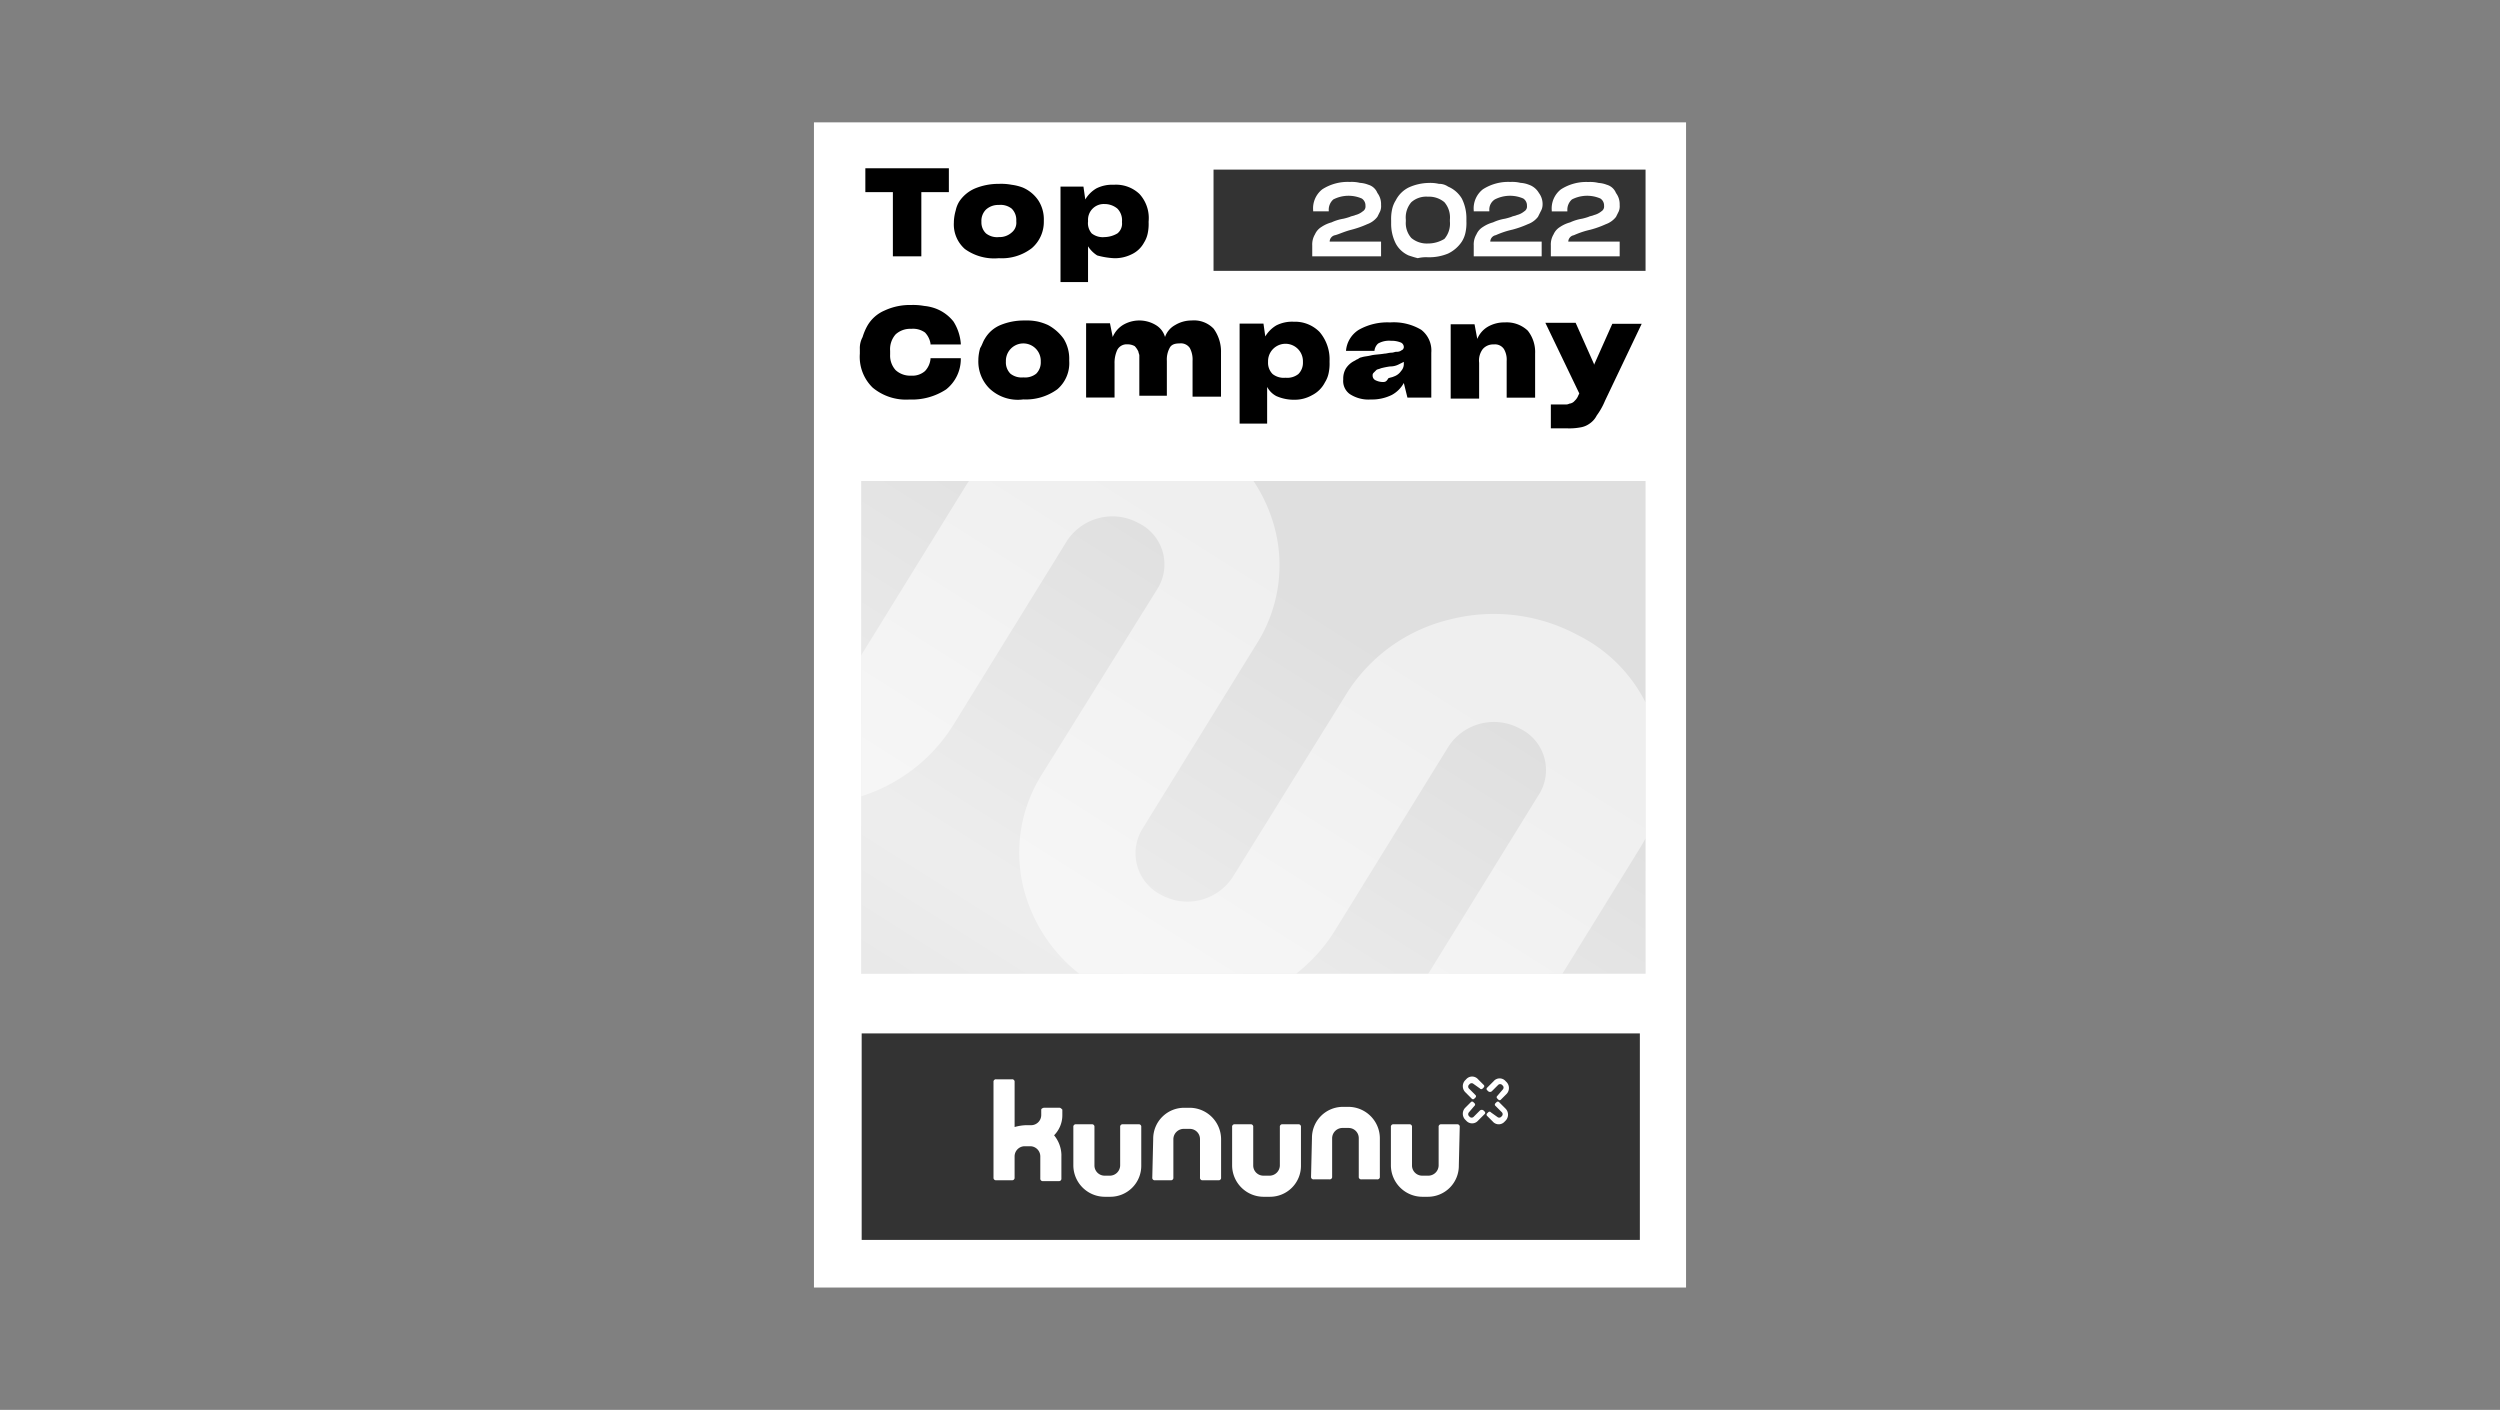 <svg xmlns="http://www.w3.org/2000/svg" xmlns:xlink="http://www.w3.org/1999/xlink" width="172" height="97" viewBox="0 0 172 97">
  <rect x="0" y="0" width="172" height="97" fill="#808080" stroke="none"/>
  <defs>
    <clipPath id="clip-path">
      <rect id="Rechteck_5" data-name="Rechteck 5" width="53.963" height="33.902"/>
    </clipPath>
    <linearGradient id="linear-gradient" x1="-0.063" y1="1.611" x2="0.938" y2="0.611" gradientUnits="objectBoundingBox">
      <stop offset="0" stop-color="#fff" stop-opacity="0"/>
      <stop offset="0.51" stop-color="#fff" stop-opacity="0.451"/>
      <stop offset="1" stop-color="#fff" stop-opacity="0"/>
    </linearGradient>
  </defs>
  <g id="_16:9_Kununu_Top_Company_Logo" data-name="16:9 Kununu Top Company Logo" transform="translate(-873 -1489.999)">
    <g id="kununu_Top-Company-2022_grey" transform="translate(929 1498.417)">
      <rect id="Rechteck_3" data-name="Rechteck 3" width="60" height="80.164" fill="#fff"/>
      <g id="Gruppe_10" data-name="Gruppe 10" transform="translate(3.251 24.673)">
        <g id="Gruppe_7" data-name="Gruppe 7" transform="translate(0 0)" clip-path="url(#clip-path)">
          <rect id="Rechteck_4" data-name="Rechteck 4" width="53.963" height="33.902" fill="#dfdfdf"/>
        </g>
        <g id="Gruppe_8" data-name="Gruppe 8" transform="translate(0 0)" clip-path="url(#clip-path)">
          <rect id="Rechteck_6" data-name="Rechteck 6" width="53.963" height="33.902" fill="url(#linear-gradient)"/>
        </g>
        <g id="Gruppe_9" data-name="Gruppe 9" transform="translate(0 0)" clip-path="url(#clip-path)">
          <path id="Pfad_296" data-name="Pfad 296" d="M-11.913,52.641a12.189,12.189,0,0,0,8.818,1.073,11.552,11.552,0,0,0,7.068-5.051l7.875-12.755a3.736,3.736,0,0,1,4.914-1.2,3.159,3.159,0,0,1,1.279,4.546L10.1,52.01a10.079,10.079,0,0,0-1.144,8.209,10.889,10.889,0,0,0,5.385,6.567,12.189,12.189,0,0,0,8.818,1.073,11.552,11.552,0,0,0,7.068-5.051L38.1,50.052a3.736,3.736,0,0,1,4.914-1.2A3.159,3.159,0,0,1,44.291,53.4L36.416,66.153a10.079,10.079,0,0,0-1.144,8.208,10.889,10.889,0,0,0,5.385,6.567A12.189,12.189,0,0,0,49.474,82a11.41,11.41,0,0,0,7-5.051l6.26-10.1a3.613,3.613,0,0,0-1.481-5.115A4.127,4.127,0,0,0,55.8,63.123l-6.26,10.1a3.736,3.736,0,0,1-4.914,1.2,3.208,3.208,0,0,1-1.279-4.546l7.875-12.755a10.079,10.079,0,0,0,1.144-8.209,10.392,10.392,0,0,0-5.385-6.5,12.189,12.189,0,0,0-8.818-1.073A11.552,11.552,0,0,0,31.1,46.39L23.223,59.081a3.736,3.736,0,0,1-4.914,1.2,3.208,3.208,0,0,1-1.279-4.546L24.906,42.98a10.079,10.079,0,0,0,1.144-8.209A10.889,10.889,0,0,0,20.666,28.2a12.189,12.189,0,0,0-8.818-1.073,11.41,11.41,0,0,0-7,5.051L-3.028,44.938a3.736,3.736,0,0,1-4.914,1.2A3.208,3.208,0,0,1-9.22,41.591l6.26-10.166a3.613,3.613,0,0,0-1.481-5.115A4.127,4.127,0,0,0-9.893,27.7l-6.26,10.1A10.112,10.112,0,0,0-17.3,46.011,10.617,10.617,0,0,0-11.913,52.641Z" transform="translate(2.322 -31.807)" fill="rgba(255,255,255,0.5)"/>
        </g>
      </g>
      <rect id="Rechteck_9" data-name="Rechteck 9" width="53.539" height="14.207" transform="translate(3.283 62.681)" fill="#333"/>
      <rect id="Rechteck_10" data-name="Rechteck 10" width="29.723" height="6.966" transform="translate(27.491 3.251)" fill="#333"/>
      <path id="Pfad_297" data-name="Pfad 297" d="M53.736,11.551V10.6H50.2a.461.461,0,0,1,.379-.442c.253-.063.631-.253,1.137-.379A6.768,6.768,0,0,0,52.789,9.4a1.529,1.529,0,0,0,.695-.505l.189-.379a.936.936,0,0,0,.063-.442,1.269,1.269,0,0,0-.253-.821.958.958,0,0,0-.631-.568,1.844,1.844,0,0,0-.568-.126,2.368,2.368,0,0,0-.695-.063,3.221,3.221,0,0,0-1.894.505,1.669,1.669,0,0,0-.631,1.452v.063h1.073V8.457a.946.946,0,0,1,.316-.758,2.288,2.288,0,0,1,1.957-.063.574.574,0,0,1,.253.505.382.382,0,0,1-.189.379,1.269,1.269,0,0,1-.505.253c-.126.063-.253.063-.379.126a4.024,4.024,0,0,1-.442.126,3.126,3.126,0,0,0-.821.253,2.334,2.334,0,0,0-.695.316,1.123,1.123,0,0,0-.442.505,1.347,1.347,0,0,0-.189.758v.758h4.736Zm3.22.126a3.4,3.4,0,0,0,1.389-.253,2.36,2.36,0,0,0,.947-.821,1.891,1.891,0,0,0,.253-.631,3.074,3.074,0,0,0,.063-.758V9.026a3.01,3.01,0,0,0-.316-1.389,2.009,2.009,0,0,0-.947-.821,1.067,1.067,0,0,0-.631-.189,2.59,2.59,0,0,0-.695-.063,3.441,3.441,0,0,0-1.389.316,2,2,0,0,0-.884.884,1.891,1.891,0,0,0-.253.631,3.074,3.074,0,0,0-.063.758v.189a3.01,3.01,0,0,0,.316,1.389,1.862,1.862,0,0,0,.884.821c.189.063.379.126.631.189A2.368,2.368,0,0,1,56.956,11.678Zm0-.947a1.648,1.648,0,0,1-1.137-.379,1.544,1.544,0,0,1-.379-1.137V9.089a1.608,1.608,0,0,1,.379-1.2,1.544,1.544,0,0,1,1.137-.379,1.648,1.648,0,0,1,1.137.379,1.608,1.608,0,0,1,.379,1.2v.126a1.608,1.608,0,0,1-.379,1.2A2.18,2.18,0,0,1,56.956,10.731Zm7.83.821V10.6H61.25a.461.461,0,0,1,.379-.442,5.871,5.871,0,0,1,1.137-.379A6.768,6.768,0,0,0,63.838,9.4a1.529,1.529,0,0,0,.695-.505l.189-.379a.913.913,0,0,0,.126-.442,1.269,1.269,0,0,0-.253-.821,1.27,1.27,0,0,0-.695-.568,1.844,1.844,0,0,0-.568-.126,2.367,2.367,0,0,0-.695-.063,3.221,3.221,0,0,0-1.894.505,1.669,1.669,0,0,0-.631,1.452v.063h1.073V8.457a.827.827,0,0,1,.379-.758,2.288,2.288,0,0,1,1.957-.063.574.574,0,0,1,.253.505.382.382,0,0,1-.189.379,1.269,1.269,0,0,1-.505.253c-.126.063-.253.063-.379.126a4.024,4.024,0,0,1-.442.126,3.126,3.126,0,0,0-.821.253,2.334,2.334,0,0,0-.695.316,1.123,1.123,0,0,0-.442.505,1.347,1.347,0,0,0-.189.758v.758h4.673Zm5.367,0V10.6H66.617A.461.461,0,0,1,67,10.162a5.871,5.871,0,0,1,1.137-.379A6.768,6.768,0,0,0,69.206,9.4,1.529,1.529,0,0,0,69.9,8.9l.189-.379a.936.936,0,0,0,.063-.442,1.269,1.269,0,0,0-.253-.821.958.958,0,0,0-.631-.568,1.844,1.844,0,0,0-.568-.126,2.368,2.368,0,0,0-.695-.063,3.221,3.221,0,0,0-1.894.505,1.669,1.669,0,0,0-.631,1.452v.063h1.073V8.457a.946.946,0,0,1,.316-.758,2.288,2.288,0,0,1,1.957-.063.574.574,0,0,1,.253.505.382.382,0,0,1-.189.379,1.269,1.269,0,0,1-.505.253c-.126.063-.253.063-.379.126a4.025,4.025,0,0,1-.442.126,3.126,3.126,0,0,0-.821.253,2.334,2.334,0,0,0-.695.316,1.123,1.123,0,0,0-.442.505,1.347,1.347,0,0,0-.189.758v.758h4.736Z" transform="translate(-14.719 -2.396)" fill="#fff"/>
      <path id="Pfad_298" data-name="Pfad 298" d="M11.346,6.642V5H5.6V6.642H7.494v4.42H9.452V6.642Z" transform="translate(-2.064 -1.843)"/>
      <path id="Pfad_299" data-name="Pfad 299" d="M17.394,11.815a3.37,3.37,0,0,0,2.273-.695,2.383,2.383,0,0,0,.821-1.831V9.226a2.4,2.4,0,0,0-.379-1.389,2.467,2.467,0,0,0-1.073-.884,3.33,3.33,0,0,0-.758-.189,3.883,3.883,0,0,0-.884-.063,4.223,4.223,0,0,0-1.642.316,2.467,2.467,0,0,0-1.073.884,1.891,1.891,0,0,0-.253.631,3.169,3.169,0,0,0-.126.758v.063a2.248,2.248,0,0,0,.758,1.831A3.446,3.446,0,0,0,17.394,11.815Zm0-1.452a1.234,1.234,0,0,1-.884-.253,1.046,1.046,0,0,1-.316-.758V9.289a1.091,1.091,0,0,1,.316-.821,1.249,1.249,0,0,1,.884-.316,1.234,1.234,0,0,1,.884.253,1.091,1.091,0,0,1,.316.821v.063a.861.861,0,0,1-.316.758A1.249,1.249,0,0,1,17.394,10.362Z" transform="translate(-4.673 -2.469)"/>
      <path id="Pfad_300" data-name="Pfad 300" d="M28.231,10.4a1.234,1.234,0,0,1-.884-.253,1.071,1.071,0,0,1-.253-.821V9.263a1.083,1.083,0,0,1,1.137-1.137,1.369,1.369,0,0,1,.884.316,1.145,1.145,0,0,1,.316.884v.063a.861.861,0,0,1-.316.758A1.825,1.825,0,0,1,28.231,10.4Zm.631,1.452a2.562,2.562,0,0,0,1.2-.253,1.862,1.862,0,0,0,.884-.821,1.891,1.891,0,0,0,.253-.631,3.074,3.074,0,0,0,.063-.758V9.326a2.458,2.458,0,0,0-.631-1.894A2.339,2.339,0,0,0,28.862,6.8a2.4,2.4,0,0,0-1.2.253,2.177,2.177,0,0,0-.758.758l-.126-.884H25.2v6.567h1.894V11.031a2.007,2.007,0,0,0,.631.631A5.315,5.315,0,0,0,28.862,11.851Z" transform="translate(-8.237 -2.506)"/>
      <path id="Pfad_301" data-name="Pfad 301" d="M8.41,25.2a4.28,4.28,0,0,0,2.526-.695,2.665,2.665,0,0,0,1.01-2.084v-.063H9.862v.063a1.427,1.427,0,0,1-.379.821,1.307,1.307,0,0,1-.947.316,1.485,1.485,0,0,1-1.073-.379,1.485,1.485,0,0,1-.379-1.073v-.253a1.544,1.544,0,0,1,.379-1.137,1.485,1.485,0,0,1,1.073-.379,1.411,1.411,0,0,1,.947.253,1.44,1.44,0,0,1,.379.758v.063h2.084v-.063a3.3,3.3,0,0,0-.505-1.515,2.843,2.843,0,0,0-1.2-.884,3.133,3.133,0,0,0-.821-.189,4.169,4.169,0,0,0-.884-.063,4.121,4.121,0,0,0-1.831.379,2.489,2.489,0,0,0-1.2,1.073,3.862,3.862,0,0,0-.316.758A1.58,1.58,0,0,0,5,21.731v.316a2.951,2.951,0,0,0,.884,2.336A3.584,3.584,0,0,0,8.41,25.2Z" transform="translate(-1.843 -6.131)"/>
      <path id="Pfad_302" data-name="Pfad 302" d="M19.894,25.73a3.677,3.677,0,0,0,2.336-.695,2.361,2.361,0,0,0,.821-1.957v-.063a2.616,2.616,0,0,0-.379-1.452,3.143,3.143,0,0,0-1.073-.947,3.56,3.56,0,0,0-.758-.253,3.883,3.883,0,0,0-.884-.063,4.223,4.223,0,0,0-1.642.316,2.229,2.229,0,0,0-1.073.947c-.126.189-.189.442-.316.631a3.169,3.169,0,0,0-.126.758v.063a2.616,2.616,0,0,0,.758,1.957A2.831,2.831,0,0,0,19.894,25.73Zm0-1.515a1.234,1.234,0,0,1-.884-.253,1.091,1.091,0,0,1-.316-.821v-.063a1.2,1.2,0,1,1,2.4,0v.063a1.091,1.091,0,0,1-.316.821A1.234,1.234,0,0,1,19.894,24.215Z" transform="translate(-5.489 -6.668)"/>
      <path id="Pfad_303" data-name="Pfad 303" d="M29.657,23.268a2.109,2.109,0,0,1,.189-.947.725.725,0,0,1,.695-.379.978.978,0,0,1,.505.126,1.321,1.321,0,0,1,.253.379c0,.063.063.189.063.253v2.778h1.894v-2.4a1.672,1.672,0,0,1,.189-.884c.126-.253.379-.316.695-.316a.739.739,0,0,1,.695.316,1.672,1.672,0,0,1,.189.884v2.463h1.957V22.51a2.675,2.675,0,0,0-.505-1.642,1.865,1.865,0,0,0-1.515-.568,2.181,2.181,0,0,0-1.137.316,1.493,1.493,0,0,0-.695.821,1.4,1.4,0,0,0-.631-.821,2.2,2.2,0,0,0-2.273,0,1.8,1.8,0,0,0-.695.821l-.189-.947H27.7V25.6h1.957V23.268Z" transform="translate(-8.976 -6.669)"/>
      <path id="Pfad_304" data-name="Pfad 304" d="M46.657,24.252A1.234,1.234,0,0,1,45.773,24a1.091,1.091,0,0,1-.316-.821v-.063a1.2,1.2,0,1,1,2.4,0v.063a1.091,1.091,0,0,1-.316.821A1.234,1.234,0,0,1,46.657,24.252Zm.631,1.515a2.418,2.418,0,0,0,1.2-.316,2,2,0,0,0,.884-.884,1.891,1.891,0,0,0,.253-.631,3.074,3.074,0,0,0,.063-.758v-.063a2.9,2.9,0,0,0-.695-2.021,2.376,2.376,0,0,0-1.768-.695,2.4,2.4,0,0,0-1.2.253,2.177,2.177,0,0,0-.758.758l-.126-.884H43.5v6.883h1.894V24.883a1.522,1.522,0,0,0,.631.631A3.01,3.01,0,0,0,47.289,25.767Z" transform="translate(-14.215 -6.682)"/>
      <path id="Pfad_305" data-name="Pfad 305" d="M56.815,24.6a1.19,1.19,0,0,1-.505-.126.347.347,0,0,1-.189-.316.232.232,0,0,1,.063-.189l.189-.189c.063-.063.189-.063.316-.126a5.469,5.469,0,0,1,.631-.126,1.261,1.261,0,0,0,.568-.126l.379-.189v.126a.717.717,0,0,1-.189.505.982.982,0,0,1-.505.379c-.126.063-.253.063-.379.126C57.068,24.6,56.941,24.6,56.815,24.6Zm1.7,1.073h1.642V22.584a1.8,1.8,0,0,0-.695-1.579A3.693,3.693,0,0,0,57.32,20.5a3.989,3.989,0,0,0-2.147.505,1.88,1.88,0,0,0-.884,1.452h1.957a.779.779,0,0,1,.253-.505,1.528,1.528,0,0,1,.884-.189,1.69,1.69,0,0,1,.695.126.347.347,0,0,1,.189.316c0,.063-.063.189-.126.189a.534.534,0,0,1-.379.126c-.126,0-.189.063-.379.063-.126,0-.316.063-.442.063-.379.063-.695.063-.947.126s-.442.063-.631.126a.479.479,0,0,0-.253.126c-.063,0-.126.063-.253.126a1.491,1.491,0,0,0-.568.505,1.347,1.347,0,0,0-.189.758h0a1.107,1.107,0,0,0,.442,1.01,2.346,2.346,0,0,0,1.452.379,3.1,3.1,0,0,0,1.452-.316,2.052,2.052,0,0,0,.821-.821Z" transform="translate(-17.684 -6.735)"/>
      <path id="Pfad_306" data-name="Pfad 306" d="M67.057,23.278a1.311,1.311,0,0,1,.253-.947.946.946,0,0,1,.758-.316.739.739,0,0,1,.695.316,1.433,1.433,0,0,1,.189.821v2.526h1.957V22.647a2.363,2.363,0,0,0-.505-1.579,2.1,2.1,0,0,0-1.579-.568,2.246,2.246,0,0,0-1.2.316,1.746,1.746,0,0,0-.695.821l-.189-1.01H65.1v5.115h1.957V23.278Z" transform="translate(-21.293 -6.736)"/>
      <path id="Pfad_307" data-name="Pfad 307" d="M75.852,27.761A4.181,4.181,0,0,0,76.8,27.7a1.465,1.465,0,0,0,.631-.253,1.491,1.491,0,0,0,.505-.568,4.785,4.785,0,0,0,.568-1.01l2.526-5.3H79.009L77.747,23.4v-.063L76.484,20.5H74.4l2.336,4.862-.063.126a.971.971,0,0,1-.253.379.537.537,0,0,1-.316.189c-.063,0-.126.063-.253.063H74.779v1.642Z" transform="translate(-24.081 -6.711)"/>
      <g id="Gruppe_11" data-name="Gruppe 11" transform="translate(12.353 65.649)">
        <path id="Pfad_308" data-name="Pfad 308" d="M21.573,102.441a2.207,2.207,0,0,0-.505-1.389,1.959,1.959,0,0,0,.568-1.389v-.379h0c-.063-.063-.126-.126-.189-.126H20.373c-.063,0-.189.063-.189.126v.379a.7.7,0,0,1-.695.695H19.11a3.169,3.169,0,0,0-.758.126V97.389a.167.167,0,0,0-.189-.189H17.089a.167.167,0,0,0-.189.189v6.567a.167.167,0,0,0,.189.189h1.073a.167.167,0,0,0,.189-.189V102.5h0a.7.7,0,0,1,.695-.695h.379a.7.7,0,0,1,.695.695h0v.379h0v1.137a.167.167,0,0,0,.189.189h1.073a.167.167,0,0,0,.189-.189h0v-1.579Z" transform="translate(-16.9 -97.011)" fill="#fff"/>
        <path id="Pfad_309" data-name="Pfad 309" d="M30.273,102.289a.167.167,0,0,0-.189-.189H29.01a.167.167,0,0,0-.189.189v2.652a.717.717,0,0,1-.758.695h-.316a.7.7,0,0,1-.695-.695h0v-2.652a.167.167,0,0,0-.189-.189H25.789a.167.167,0,0,0-.189.189v2.652a2.17,2.17,0,0,0,2.147,2.147h.379a2.129,2.129,0,0,0,2.147-2.147Z" transform="translate(-20.107 -98.817)" fill="#fff"/>
        <path id="Pfad_310" data-name="Pfad 310" d="M34.2,105.1a.167.167,0,0,0,.189.189h1.073a.167.167,0,0,0,.189-.189v-2.652a.717.717,0,0,1,.758-.695h.379a.7.7,0,0,1,.695.695h0V105.1a.167.167,0,0,0,.189.189h1.073a.167.167,0,0,0,.189-.189v-2.652a2.17,2.17,0,0,0-2.147-2.147H36.41a2.129,2.129,0,0,0-2.147,2.147L34.2,105.1Z" transform="translate(-23.276 -98.153)" fill="#fff"/>
        <path id="Pfad_311" data-name="Pfad 311" d="M47.636,102.289a.167.167,0,0,0-.189-.189H46.373a.167.167,0,0,0-.189.189v2.652a.717.717,0,0,1-.758.695h-.379a.7.7,0,0,1-.695-.695h0v-2.652a.167.167,0,0,0-.189-.189H43.089a.167.167,0,0,0-.189.189v2.652a2.17,2.17,0,0,0,2.147,2.147h.442a2.129,2.129,0,0,0,2.147-2.147Z" transform="translate(-26.483 -98.817)" fill="#fff"/>
        <path id="Pfad_312" data-name="Pfad 312" d="M64.936,102.289a.167.167,0,0,0-.189-.189H63.673a.167.167,0,0,0-.189.189v2.652a.717.717,0,0,1-.758.695h-.379a.7.7,0,0,1-.695-.695h0v-2.652a.167.167,0,0,0-.189-.189H60.389a.167.167,0,0,0-.189.189v2.652a2.17,2.17,0,0,0,2.147,2.147h.379a2.129,2.129,0,0,0,2.147-2.147Z" transform="translate(-32.859 -98.817)" fill="#fff"/>
        <path id="Pfad_313" data-name="Pfad 313" d="M51.5,105a.167.167,0,0,0,.189.189h1.073a.167.167,0,0,0,.189-.189v-2.652a.717.717,0,0,1,.758-.695h.379a.7.7,0,0,1,.695.695h0V105a.167.167,0,0,0,.189.189h1.073a.167.167,0,0,0,.189-.189v-2.652a2.17,2.17,0,0,0-2.147-2.147H53.71a2.129,2.129,0,0,0-2.147,2.147Z" transform="translate(-29.653 -98.116)" fill="#fff"/>
        <path id="Pfad_314" data-name="Pfad 314" d="M68.771,97.405a.192.192,0,0,0-.253,0l-.063.063a.192.192,0,0,0,0,.253l.442.442a.118.118,0,0,1,0,.189h0l-.063.063a.118.118,0,0,1-.189,0h0l-.442-.442a.59.59,0,0,1,0-.821h0l.063-.063a.539.539,0,0,1,.821,0l.379.379h0a.118.118,0,0,1,0,.189h0l-.063.063a.118.118,0,0,1-.189,0h0Z" transform="translate(-35.748 -96.9)" fill="#fff"/>
        <path id="Pfad_315" data-name="Pfad 315" d="M71.746,97.858a.192.192,0,0,0,0-.253l-.063-.063a.192.192,0,0,0-.253,0l-.442.442a.192.192,0,0,1-.253,0l-.063-.063a.118.118,0,0,1,0-.189h0l.442-.442a.539.539,0,0,1,.821,0l.063.063a.59.59,0,0,1,0,.821h0l-.379.379h0a.118.118,0,0,1-.189,0h0l-.063-.063a.118.118,0,0,1,0-.189h0Z" transform="translate(-36.702 -96.974)" fill="#fff"/>
        <path id="Pfad_316" data-name="Pfad 316" d="M68.455,100.367a.192.192,0,0,0,0,.253l.063.063a.192.192,0,0,0,.253,0l.442-.442a.192.192,0,0,1,.253,0l.063.063a.118.118,0,0,1,0,.189h0l-.442.442a.539.539,0,0,1-.821,0l-.063-.063a.59.59,0,0,1,0-.821h0l.379-.379h0a.118.118,0,0,1,.189,0h0l.063.063a.118.118,0,0,1,0,.189h0Z" transform="translate(-35.748 -97.904)" fill="#fff"/>
        <path id="Pfad_317" data-name="Pfad 317" d="M71.367,100.683a.192.192,0,0,0,.253,0l.063-.063a.192.192,0,0,0,0-.253l-.442-.442a.118.118,0,0,1,0-.189h0l.063-.063a.118.118,0,0,1,.189,0h0l.442.442a.59.59,0,0,1,0,.821h0l-.063.063a.539.539,0,0,1-.821,0l-.379-.379h0a.118.118,0,0,1,0-.189h0l.063-.063a.118.118,0,0,1,.189,0h0Z" transform="translate(-36.702 -97.904)" fill="#fff"/>
      </g>
    </g>
    <rect id="Rechteck_2931" data-name="Rechteck 2931" width="172" height="97" transform="translate(873 1489.999)" fill="none"/>
  </g>
</svg>
